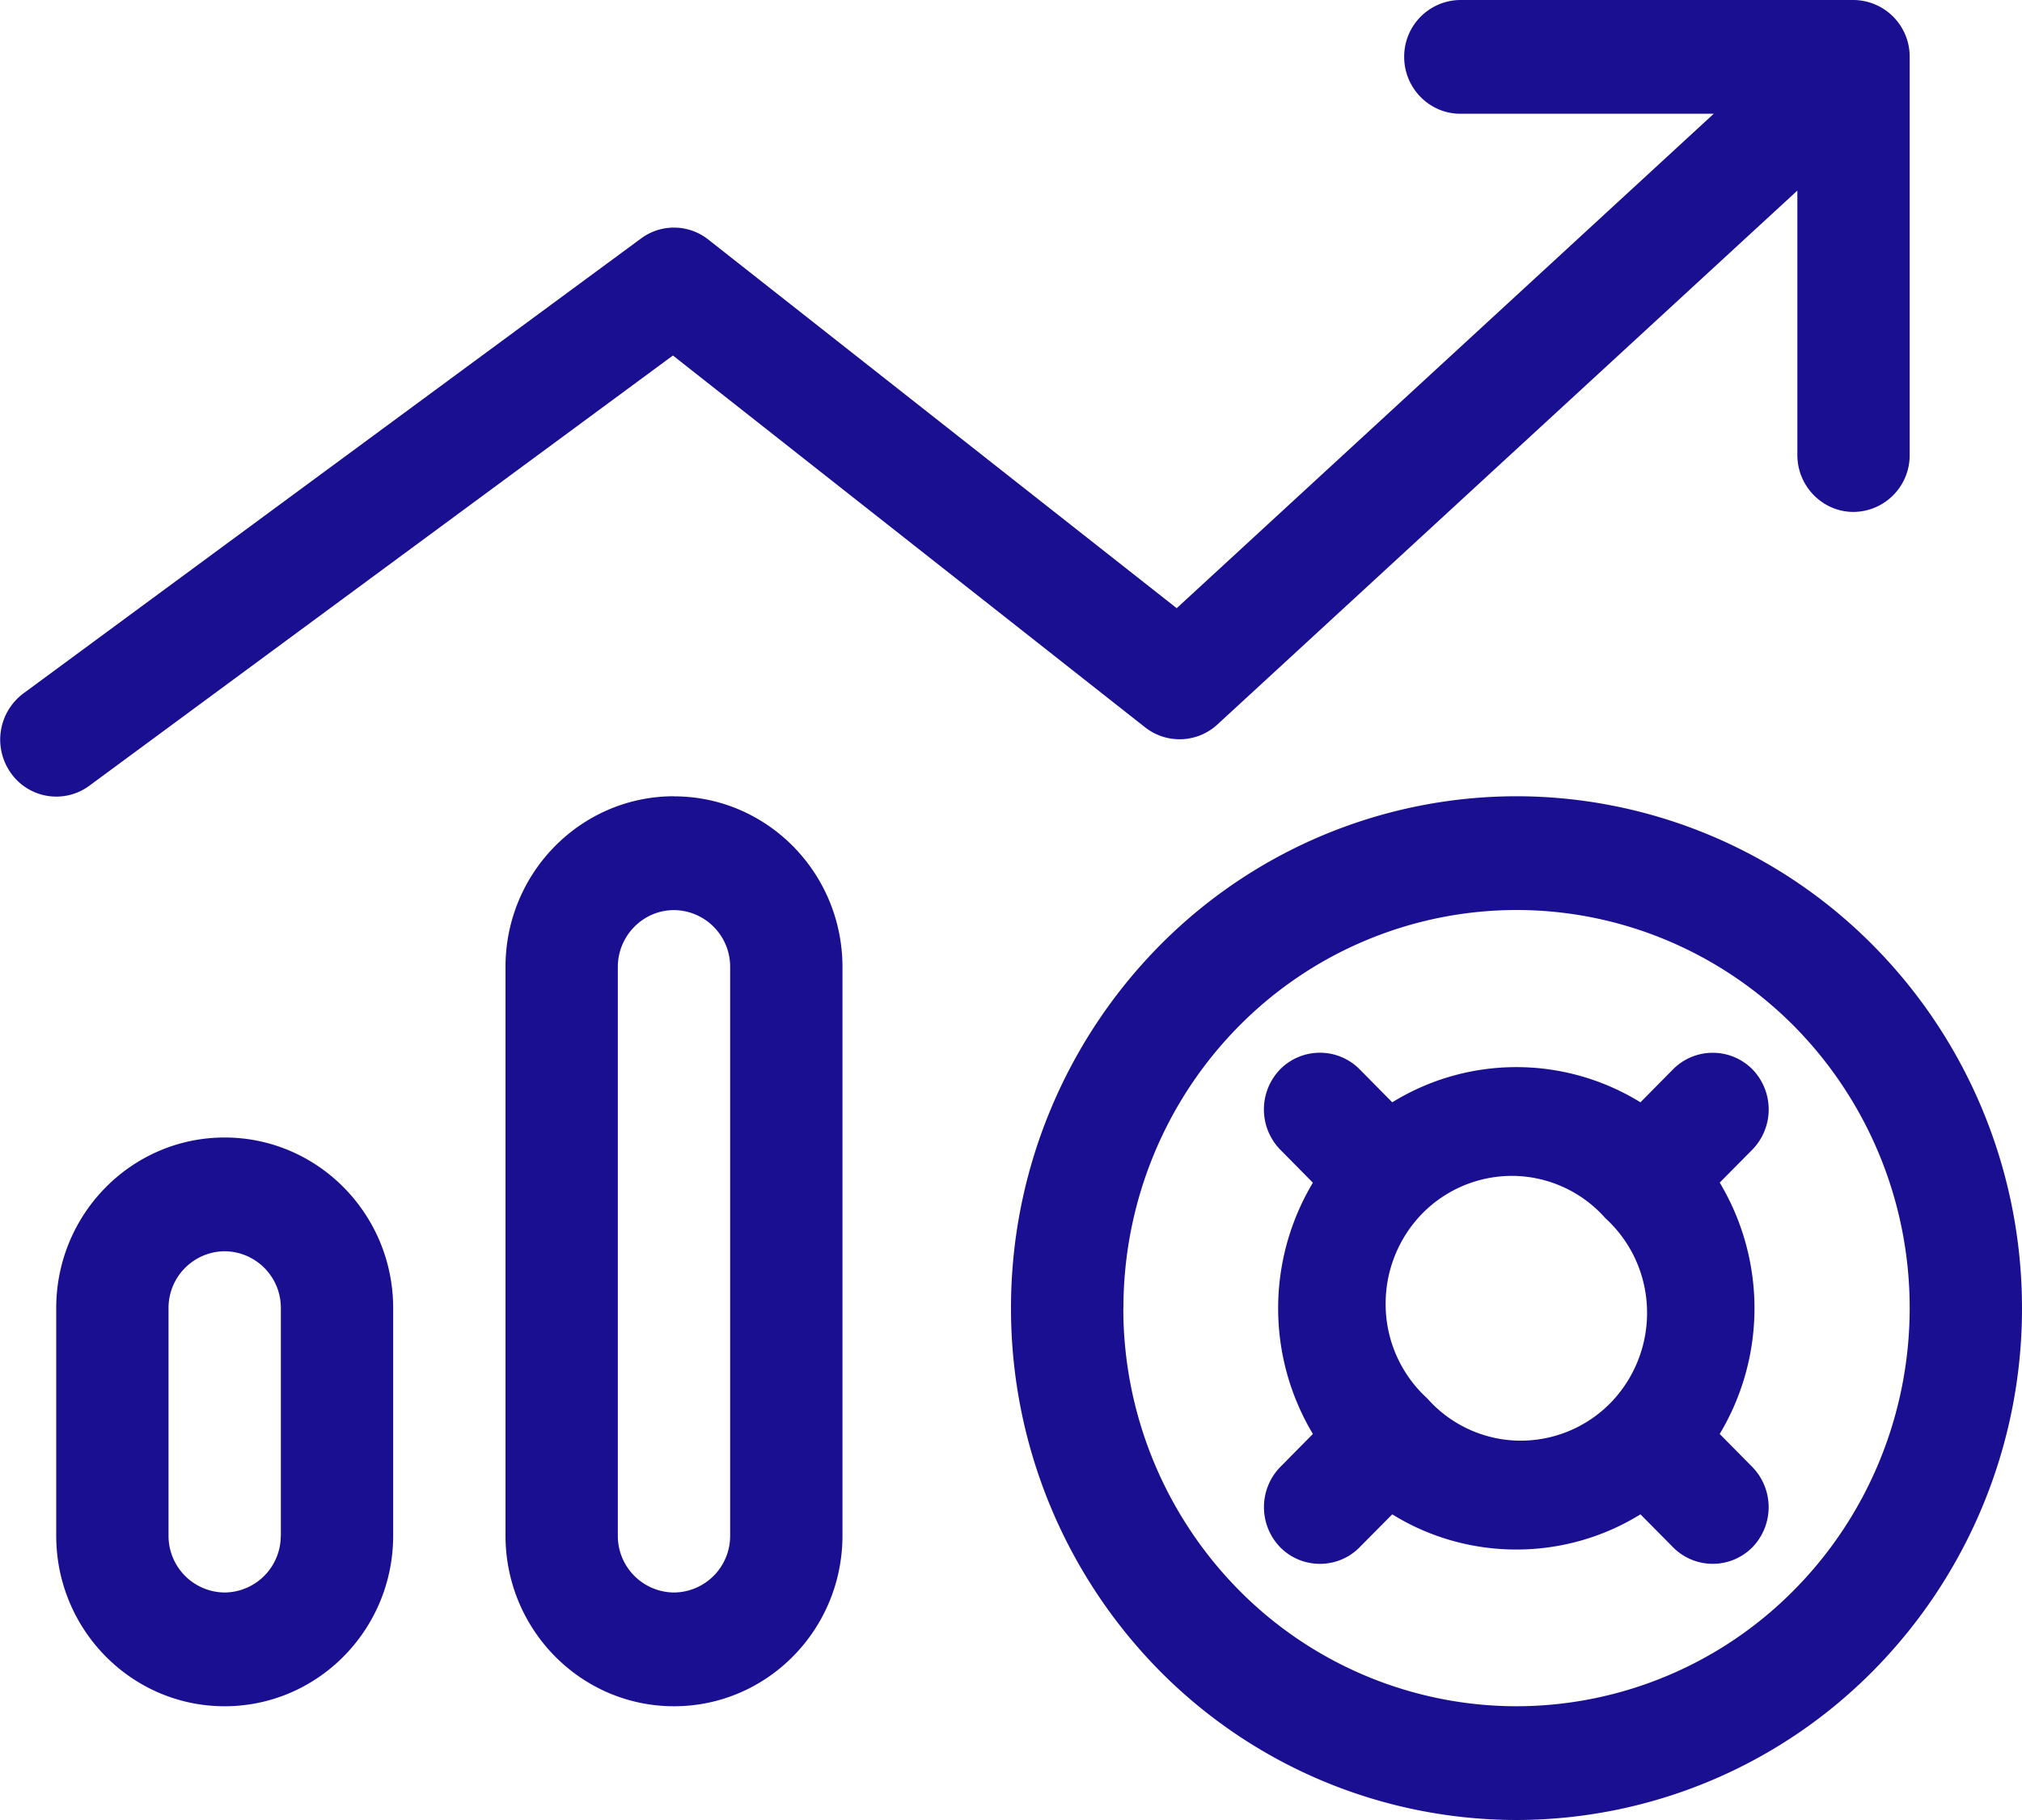 <svg width="20" height="18" fill="none" xmlns="http://www.w3.org/2000/svg"><g clip-path="url(#a)"><path d="M14.444 0a.56.56 0 0 0-.555.563c0 .309.25.562.555.562h2.507l-5.312 4.89L7.007 2.37a.547.547 0 0 0-.667-.011l-6.11 4.5a.57.57 0 0 0-.122.787.55.55 0 0 0 .777.124l5.771-4.254 4.67 3.677a.552.552 0 0 0 .716-.028l5.736-5.28V4.5c0 .31.25.563.555.563a.56.56 0 0 0 .556-.563V.562A.56.56 0 0 0 18.333 0h-3.889ZM7.222 15.188a.56.56 0 0 1-.555.562.56.56 0 0 1-.556-.563V9.564c0-.31.25-.563.556-.563a.56.56 0 0 1 .555.563v5.624Zm-.555-7.313C5.747 7.875 5 8.631 5 9.563v5.624c0 .932.747 1.688 1.667 1.688s1.666-.756 1.666-1.688V9.564c0-.932-.746-1.688-1.666-1.688Zm-3.89 7.313a.56.56 0 0 1-.555.562.56.56 0 0 1-.555-.563v-2.25a.56.56 0 0 1 .555-.562.56.56 0 0 1 .556.563v2.25Zm-.555-3.938c-.92 0-1.666.756-1.666 1.688v2.25c0 .931.746 1.687 1.666 1.687.92 0 1.667-.756 1.667-1.688v-2.25c0-.931-.747-1.687-1.667-1.687Zm8.89 1.688c0-1.045.409-2.046 1.138-2.785A3.865 3.865 0 0 1 15 9c1.031 0 2.02.415 2.75 1.153a3.962 3.962 0 0 1 1.139 2.784c0 1.045-.41 2.046-1.14 2.785A3.865 3.865 0 0 1 15 16.875a3.865 3.865 0 0 1-2.75-1.153 3.962 3.962 0 0 1-1.139-2.784Zm8.888 0c0-1.343-.527-2.63-1.465-3.58A4.969 4.969 0 0 0 15 7.875a4.969 4.969 0 0 0-3.536 1.483A5.095 5.095 0 0 0 10 12.938a5.1 5.1 0 0 0 1.464 3.58A4.969 4.969 0 0 0 15 18a4.969 4.969 0 0 0 3.535-1.483A5.095 5.095 0 0 0 20 12.937Zm-5.882.893a1.261 1.261 0 0 1-.412-.905A1.277 1.277 0 0 1 14.07 12a1.244 1.244 0 0 1 .915-.37 1.237 1.237 0 0 1 .894.418 1.262 1.262 0 0 1 .412.905 1.275 1.275 0 0 1-.365.926 1.244 1.244 0 0 1-.914.369 1.235 1.235 0 0 1-.894-.417Zm-.347 1.146c.75.464 1.705.464 2.455 0l.323.326a.552.552 0 0 0 .784 0 .57.57 0 0 0 0-.794l-.323-.327a2.418 2.418 0 0 0 0-2.486l.323-.326a.57.57 0 0 0 0-.795.553.553 0 0 0-.784 0l-.323.327a2.338 2.338 0 0 0-2.455 0l-.323-.327a.553.553 0 0 0-.785 0 .57.57 0 0 0 0 .795l.323.327a2.418 2.418 0 0 0 0 2.485l-.323.327a.57.57 0 0 0 0 .794c.216.218.57.218.785 0l.323-.326Z" fill="#1A0F91"/></g><defs><clipPath id="a"><path fill="#fff" d="M0 0h20v18H0z"/></clipPath></defs></svg>